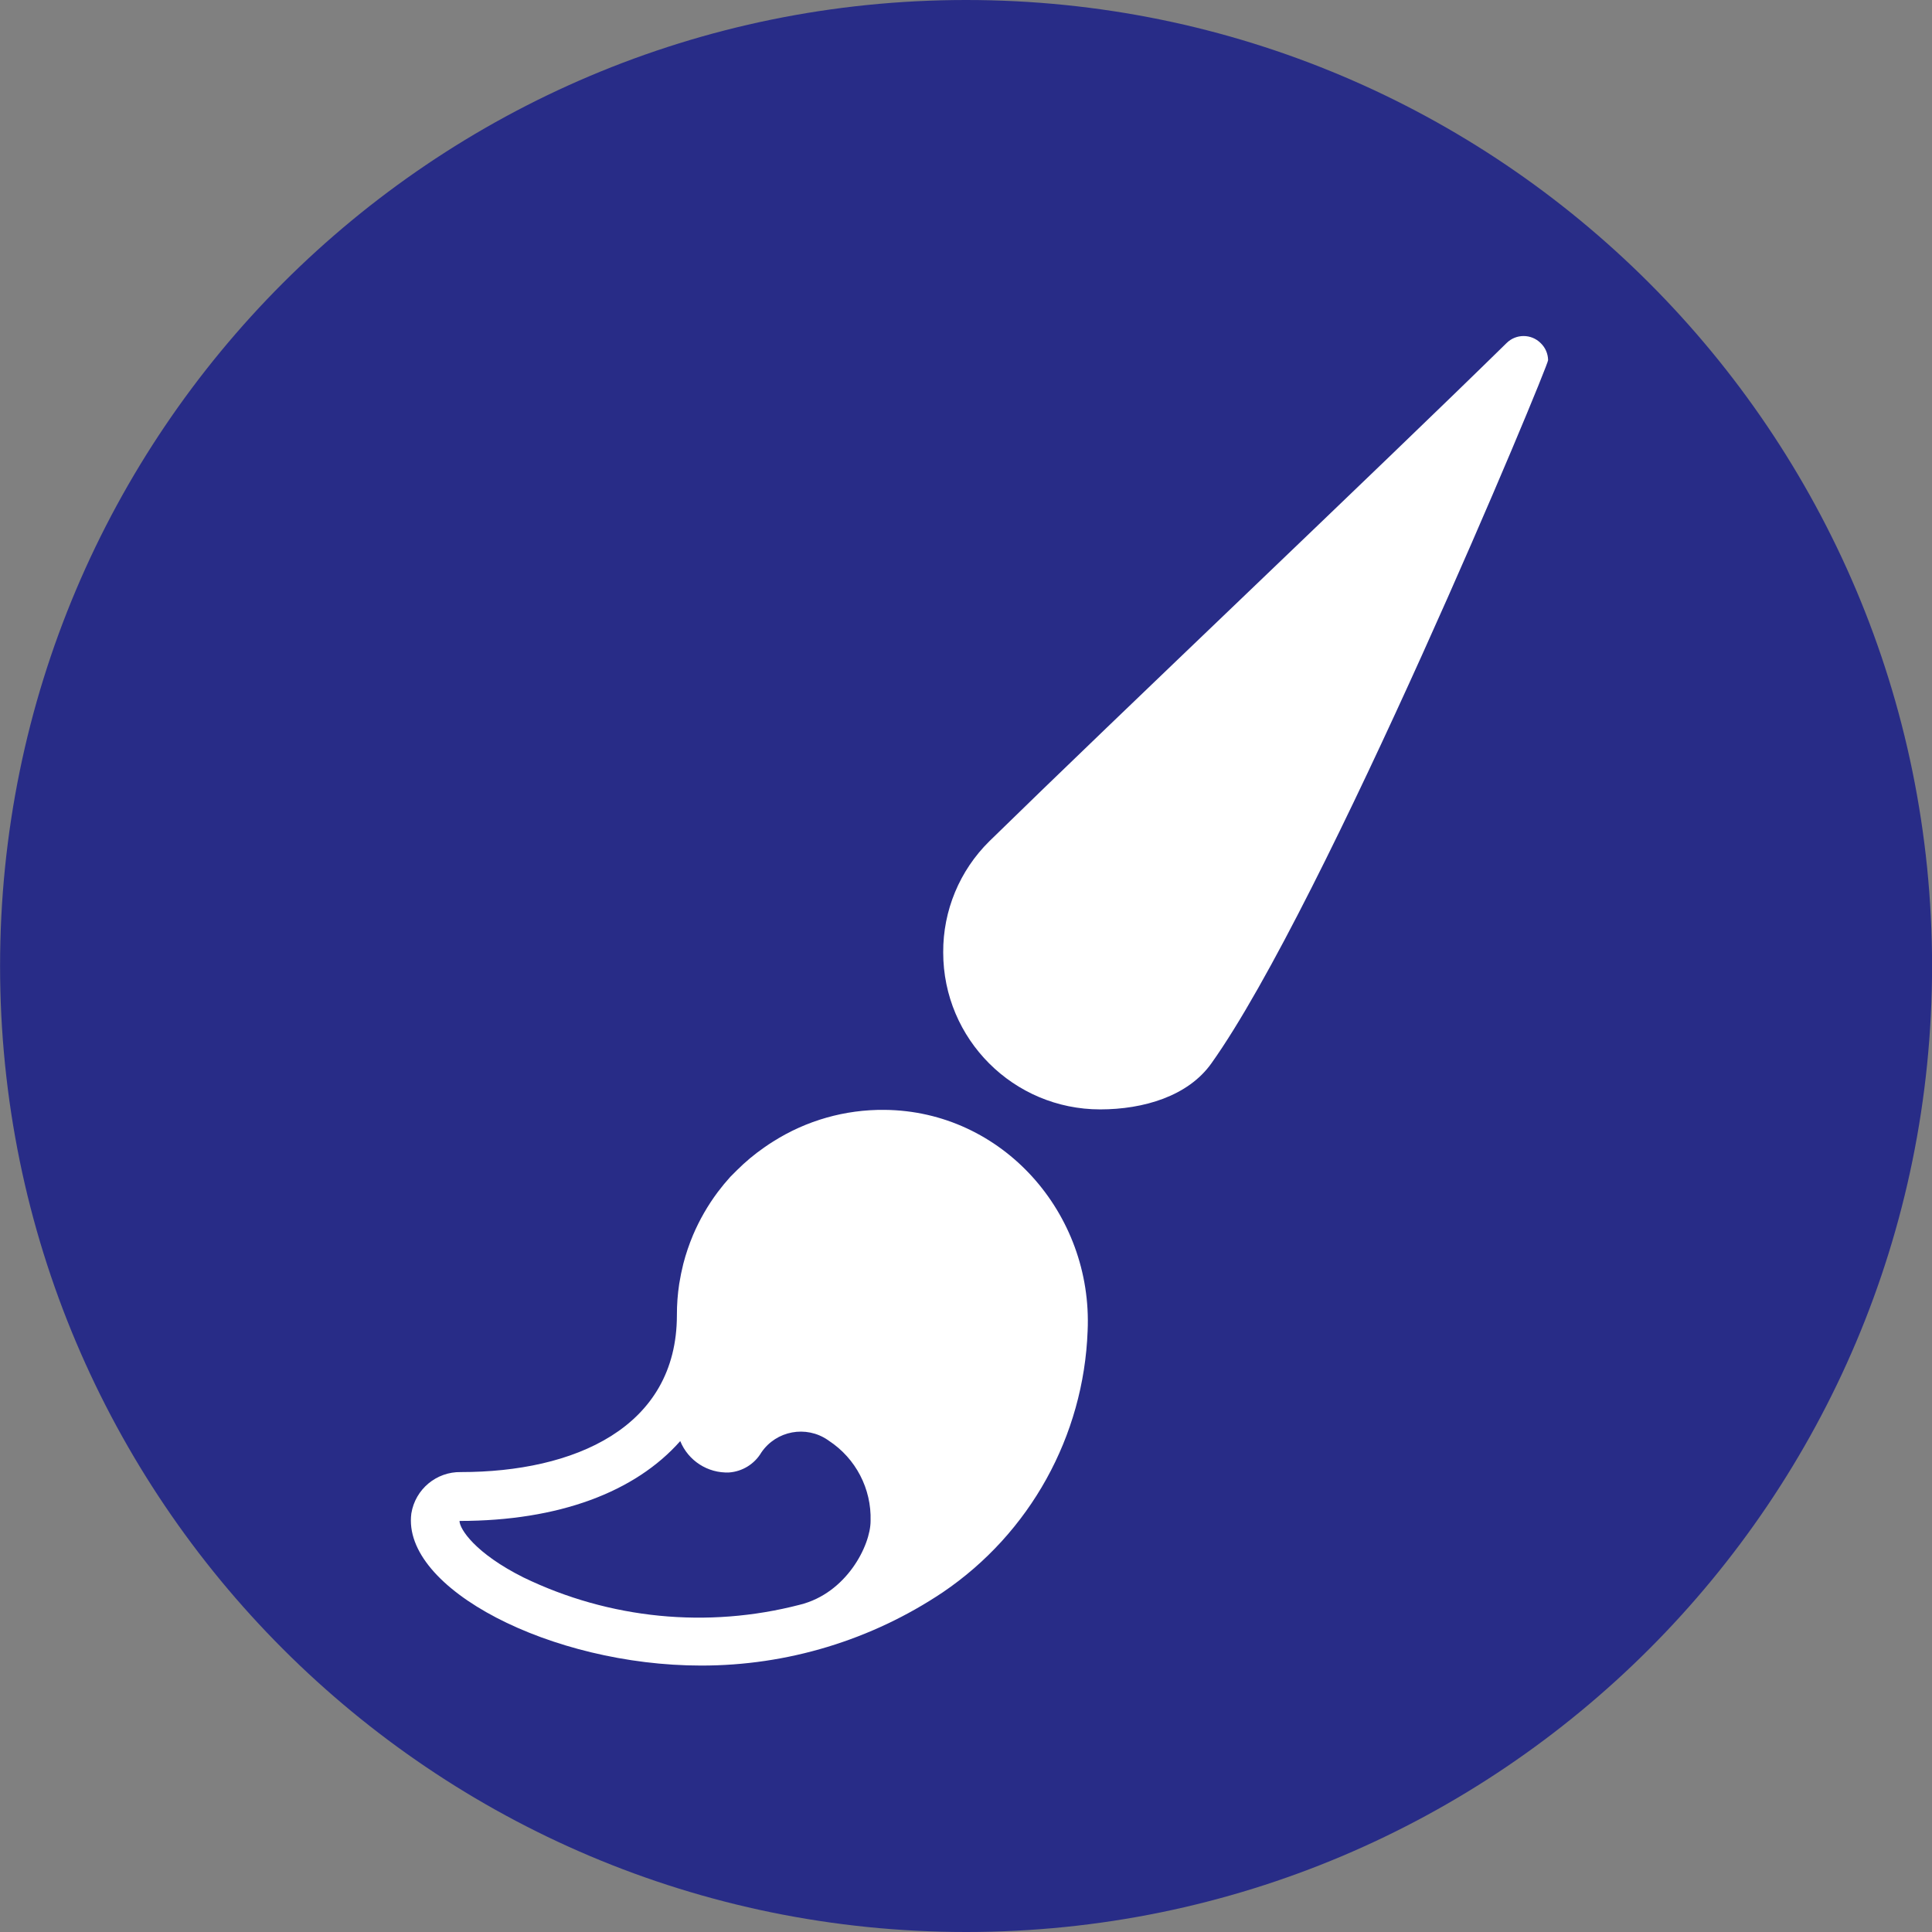 <?xml version="1.0" encoding="UTF-8"?>
<!-- Generator: Adobe Illustrator 26.0.2, SVG Export Plug-In . SVG Version: 6.00 Build 0)  -->
<svg xmlns="http://www.w3.org/2000/svg" xmlns:xlink="http://www.w3.org/1999/xlink" version="1.1" id="Sich_Annehmen_flat" x="0px" y="0px" viewBox="0 0 283.08 283.08" style="enable-background:new 0 0 283.08 283.08;" xml:space="preserve">
<rect x="0" y="0" width="283.08" height="283.08" fill="#808080" stroke="none"/>
<style type="text/css">
	.st0{fill:#282C87;}
	.st1{fill:#FFFFFF;}
</style>
<path class="st0" d="M141.55,0c78.17,0,141.54,63.37,141.54,141.54  s-63.37,141.54-141.54,141.54S0.01,219.71,0.01,141.54  C0.01,63.37,63.38,0,141.55,0C141.55,0,141.55,0,141.55,0z"></path>
<path class="st1" d="M225.74,50.27c-1.382-1.378-3.618-1.378-5,0  c-18.78,18.43-57,54.62-75.79,73c-4.352,4.295-6.786,10.165-6.75,16.28  c0,12.703,10.297,23,23,23c6.36,0,12.88-1.94,16.29-6.74  c16.56-23.23,49.34-102.06,49.34-103.04C226.817,51.824,226.425,50.923,225.74,50.27z"></path>
<path class="st1" d="M129.6,162.62c-5.774-0.061-11.442,1.55-16.32,4.64  c-0.43,0.27-0.86,0.55-1.28,0.85c-1.43,0.989-2.768,2.103-4,3.33  c-0.34,0.34-0.68,0.69-1,1c-0.65,0.72-1.26,1.46-1.84,2.23  c-1.453,1.948-2.669,4.063-3.62,6.3c-0.573,1.364-1.048,2.768-1.42,4.2  c-0.24,0.96-0.44,1.94-0.6,2.94c-0.23,1.516-0.344,3.047-0.34,4.58l0,0  c0,16.55-15.11,23-31.64,23c-3.594-0.071-6.693,2.512-7.27,6.06  c-1.45,11,20.5,22.29,42.45,22.29c12.615,0.019,24.949-3.72,35.43-10.74  c12.764-8.658,20.64-22.878,21.21-38.29C160.14,177.81,146.89,162.77,129.6,162.62z   M117.19,235.13c-13.543,3.517-27.896,2.099-40.49-4  c-7.08-3.54-9.37-7.11-9.37-8.28c14.55,0,25.75-4.24,32.34-11.7  c1.176,2.883,4.029,4.721,7.14,4.6c1.971-0.138,3.747-1.238,4.75-2.94  c2.185-3.19,6.541-4.004,9.731-1.82c0.057,0.039,0.113,0.079,0.169,0.12  c3.935,2.587,6.245,7.032,6.1,11.74C127.56,226.45,124.02,233.45,117.19,235.13z"></path>
</svg>
